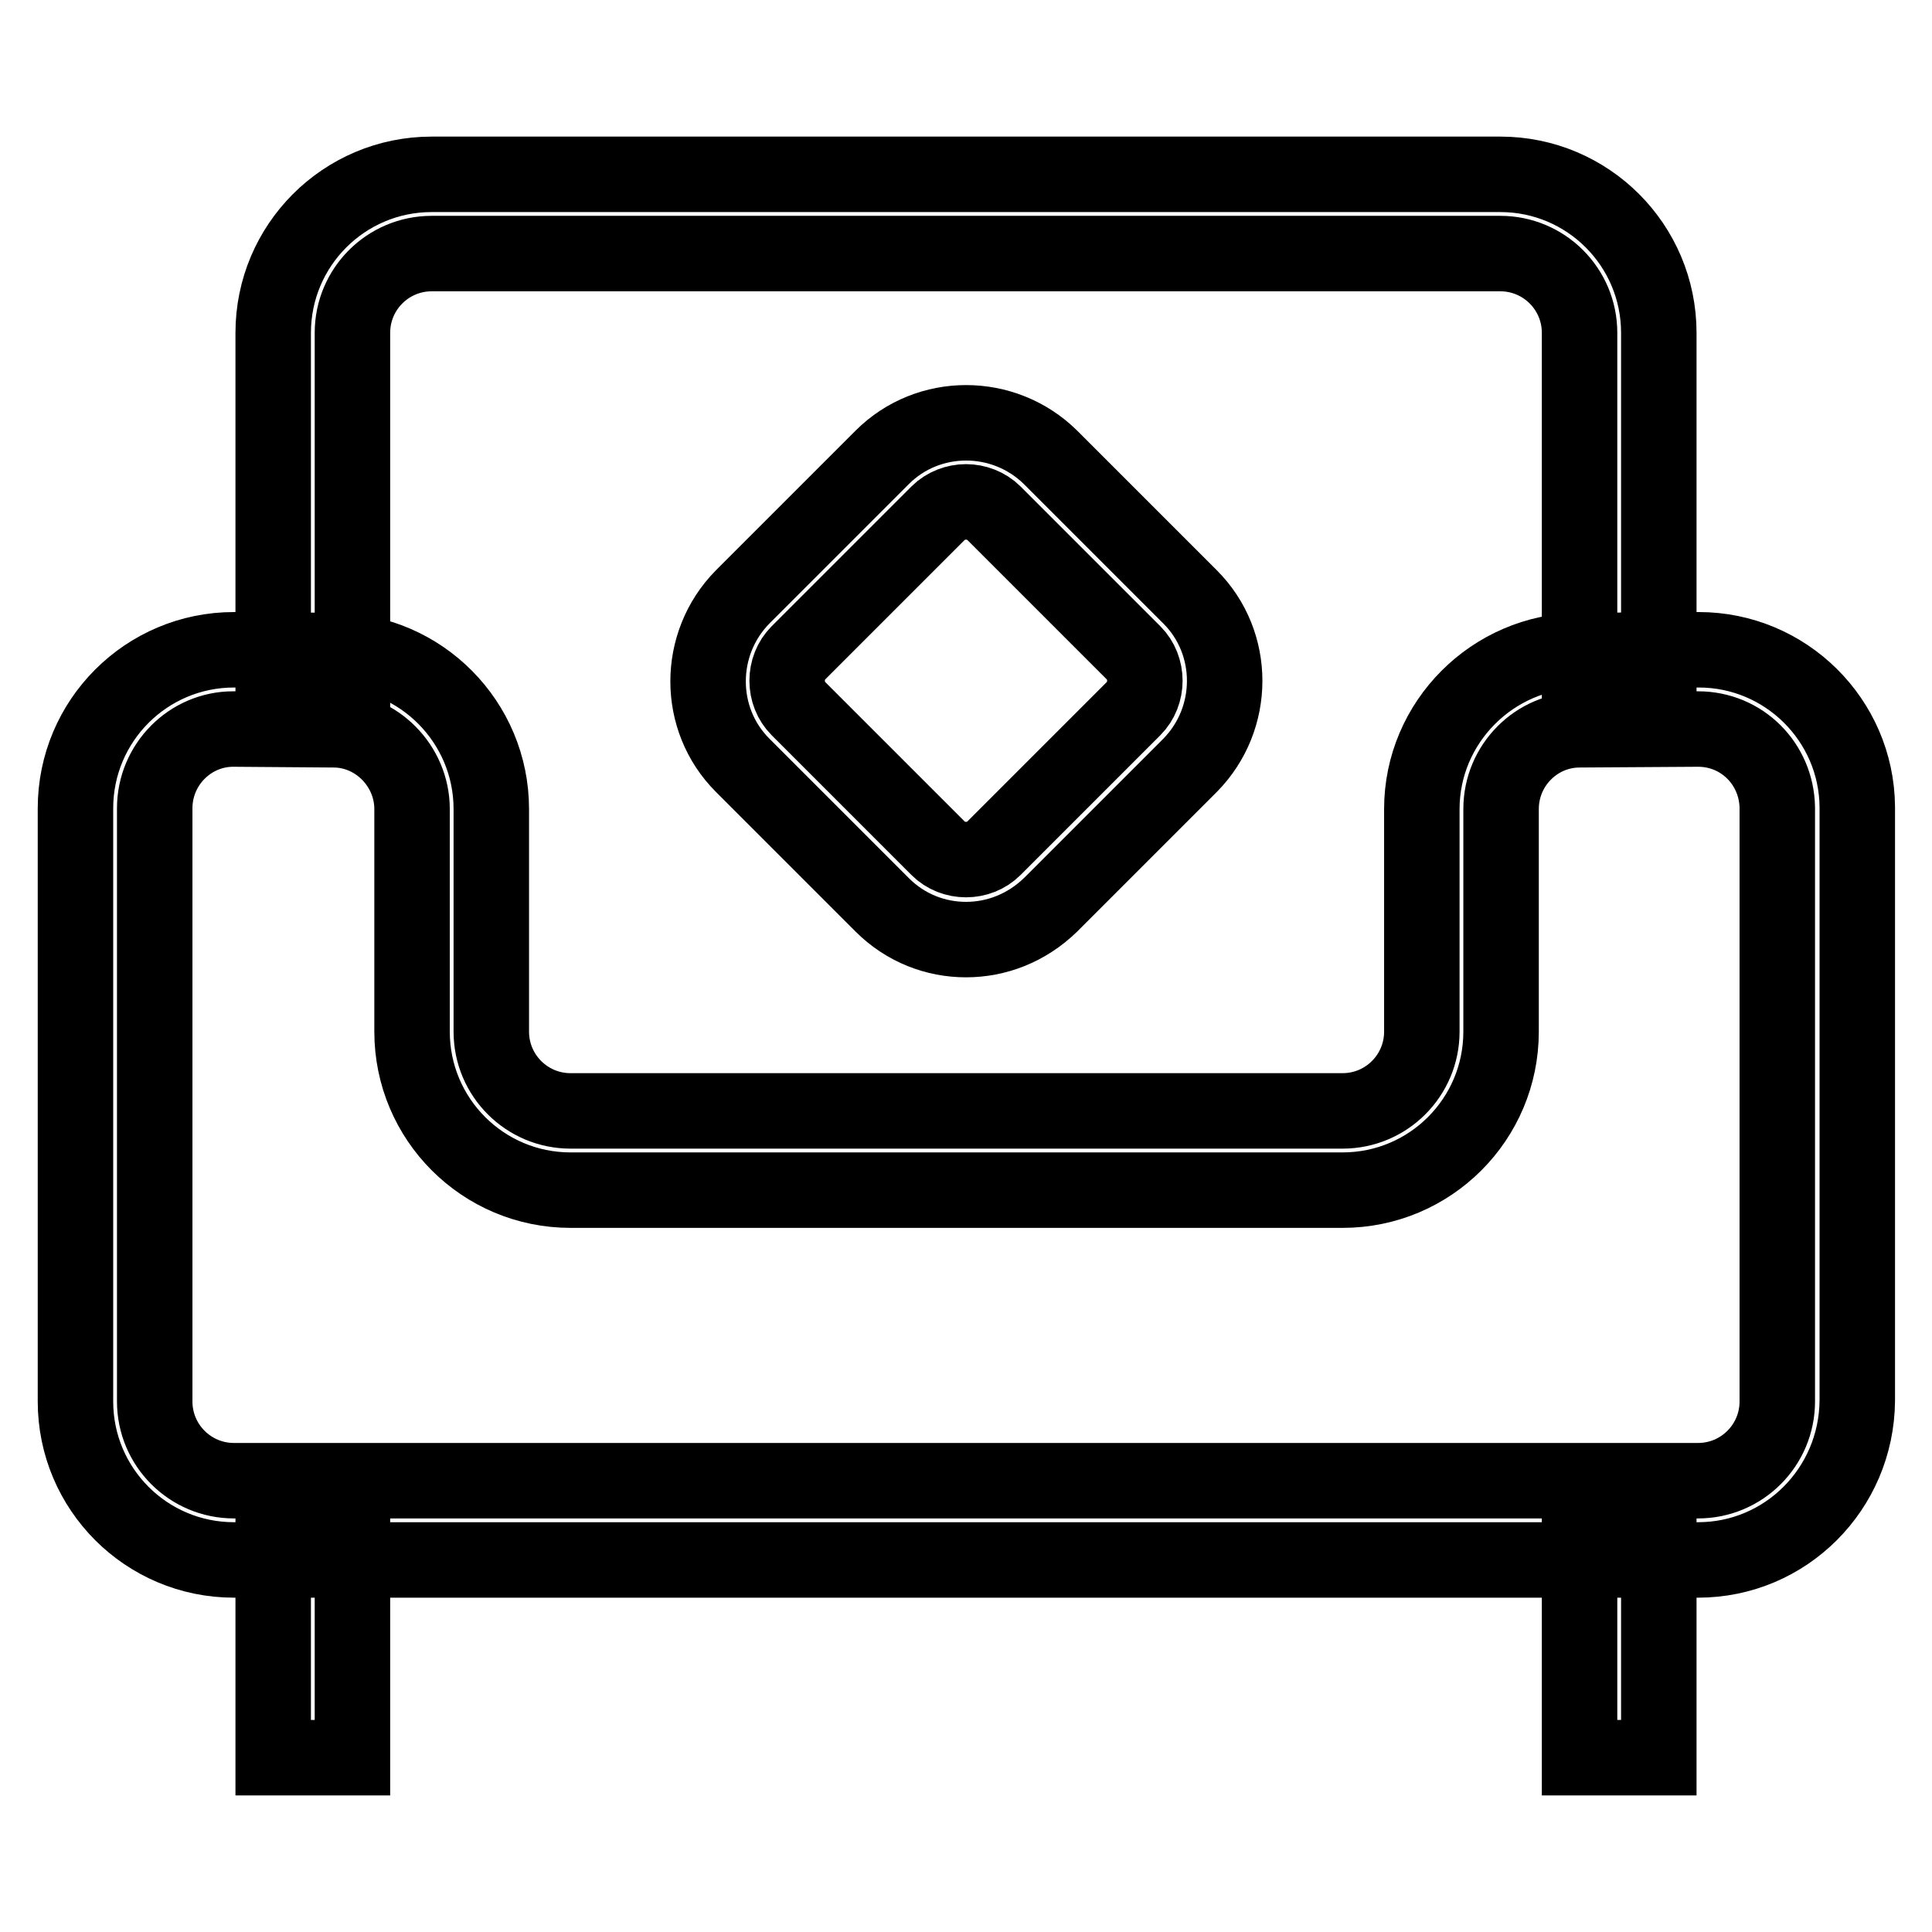 <?xml version="1.0" encoding="utf-8"?>
<!-- Svg Vector Icons : http://www.onlinewebfonts.com/icon -->
<!DOCTYPE svg PUBLIC "-//W3C//DTD SVG 1.1//EN" "http://www.w3.org/Graphics/SVG/1.1/DTD/svg11.dtd">
<svg version="1.1" xmlns="http://www.w3.org/2000/svg" xmlns:xlink="http://www.w3.org/1999/xlink" x="0px" y="0px" viewBox="0 0 256 256" enable-background="new 0 0 256 256" xml:space="preserve">
<g> <path stroke-width="10" fill-opacity="0" stroke="#000000"  d="M219.8,91.6h-10.5V44.1c0-5.8-4.7-10.5-10.5-10.5H57.2c-5.8,0-10.5,4.7-10.5,10.5v47.5H36.2V44.1 c0-11.6,9.4-21,21-21h141.6c11.6,0,21,9.4,21,21V91.6z"/> <path stroke-width="10" fill-opacity="0" stroke="#000000"  d="M225,206.7H31c-11.6,0-21-9.4-21-21v-78.6c0-11.6,9.4-21,21-21h0.2l13.1,0.1c11.5,0.1,20.8,9.5,20.8,21 v29.5c0,5.8,4.7,10.5,10.5,10.5h102.3c5.8,0,10.5-4.7,10.5-10.5v-29.5c0-11.5,9.4-20.9,20.9-21l15.7-0.1h0.1 c11.5,0,20.9,9.3,21,20.8v78.7C246,197.3,236.6,206.7,225,206.7z M30.9,96.6c-5.7,0-10.4,4.7-10.4,10.5v78.6 c0,5.8,4.7,10.5,10.5,10.5h194c5.8,0,10.5-4.7,10.5-10.5V107c-0.1-5.8-4.7-10.4-10.5-10.4H225l-15.7,0.1c-5.7,0-10.4,4.7-10.4,10.5 v29.5c0,11.6-9.4,21-21,21H75.6c-11.6,0-21-9.4-21-21v-29.5c0-5.7-4.7-10.5-10.4-10.5L30.9,96.6z"/> <path stroke-width="10" fill-opacity="0" stroke="#000000"  d="M36.2,201.4h10.5v31.5H36.2V201.4z M209.3,201.4h10.5v31.5h-10.5V201.4z M128,124.5c-4,0-8-1.5-11.1-4.6 l-18.5-18.5c-6.1-6.1-6.1-16.1,0-22.3l18.5-18.5c6.1-6.1,16.1-6.1,22.3,0l18.5,18.5c6.1,6.1,6.1,16.1,0,22.3l-18.5,18.5 C136,123,132,124.5,128,124.5L128,124.5z M128,66.5c-1.3,0-2.7,0.5-3.7,1.5l-18.5,18.5c-2,2-2,5.4,0,7.4l18.5,18.5c2,2,5.4,2,7.4,0 l18.5-18.5c2-2,2-5.4,0-7.4L131.7,68C130.7,67,129.3,66.5,128,66.5z"/></g>
</svg>
